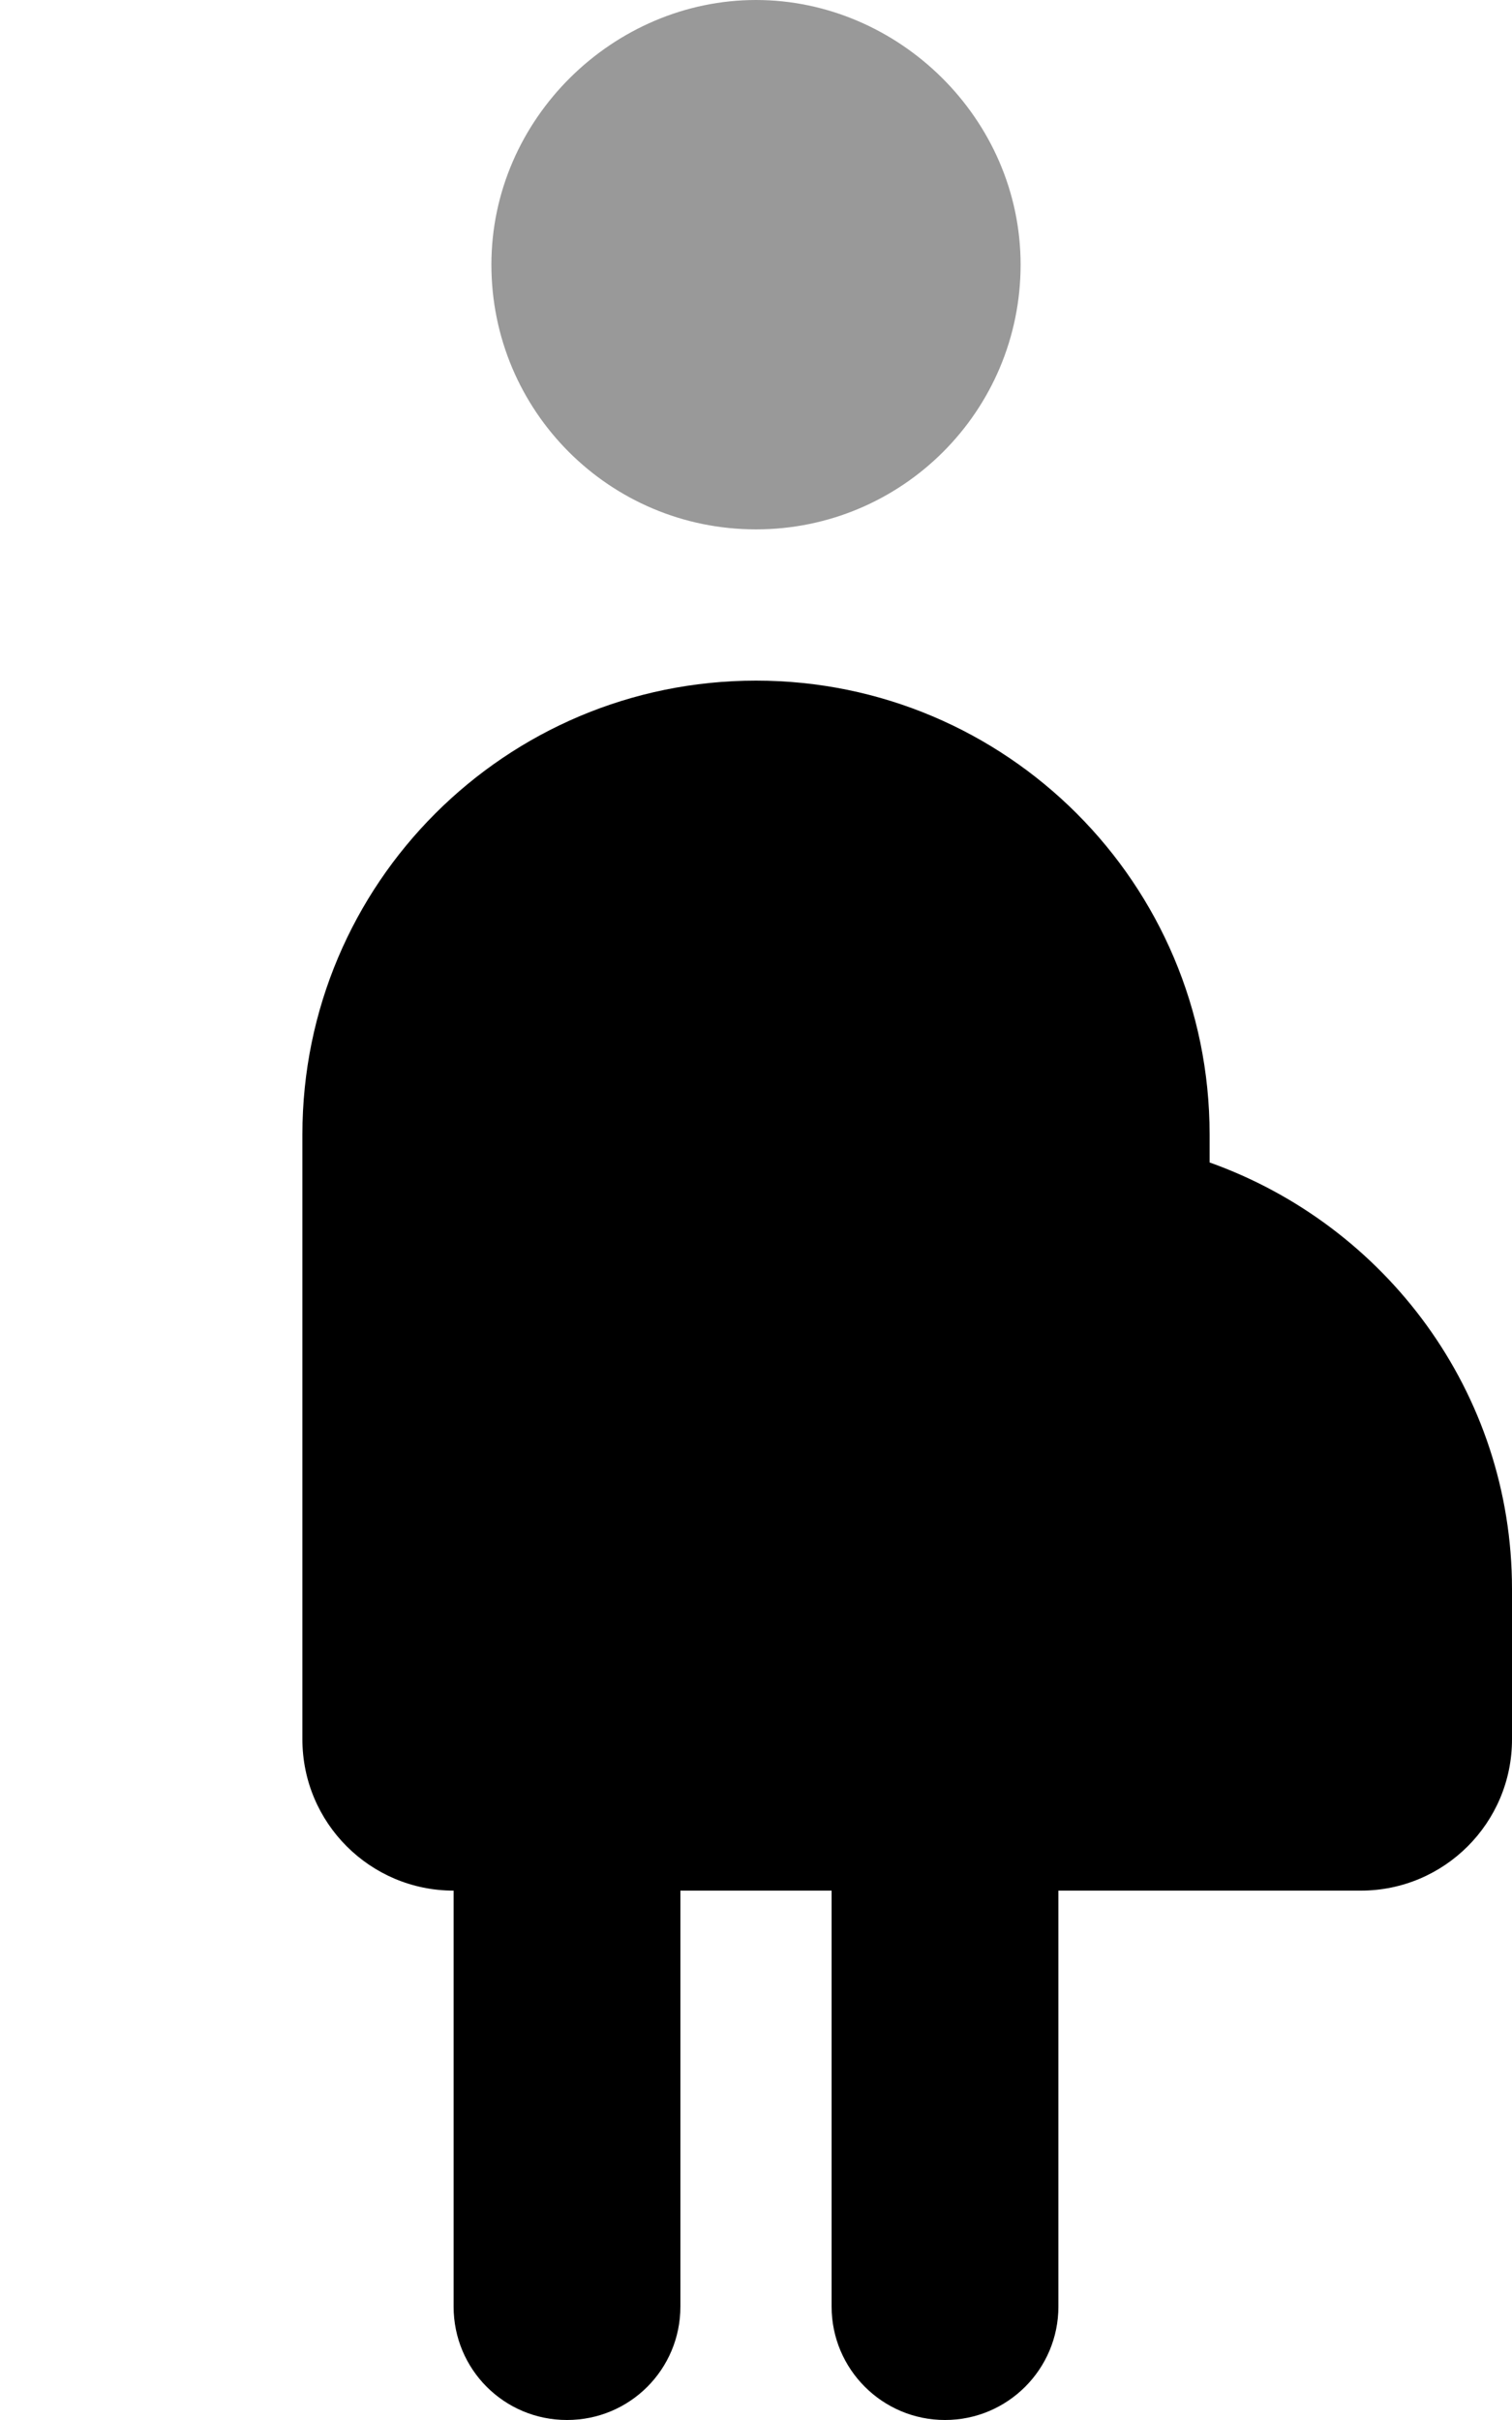 <svg xmlns="http://www.w3.org/2000/svg" viewBox="0 0 320 512"><!--! Font Awesome Pro 6.0.0-beta2 by @fontawesome - https://fontawesome.com License - https://fontawesome.com/license (Commercial License) --><defs><style>.fa-secondary{opacity:.4}</style></defs><path class="fa-primary" d="M320 336.2V368c0 17.67-14.33 32-32 32h-64v88c0 13.25-10.75 24-24 24s-24-10.75-24-24V400h-32v88C144 501.3 133.3 512 120 512S96 501.3 96 488V400c-17.67 0-32-14.33-32-32v-128c0-53.02 42.98-96 96-96s96 42.98 96 96v5.943C293.2 259.2 320 294.5 320 336.2z"/><path class="fa-secondary" d="M160 112c30.95 0 56-25.05 56-56S190.1 0 160 0S104 25.05 104 56S129 112 160 112z"/></svg>
